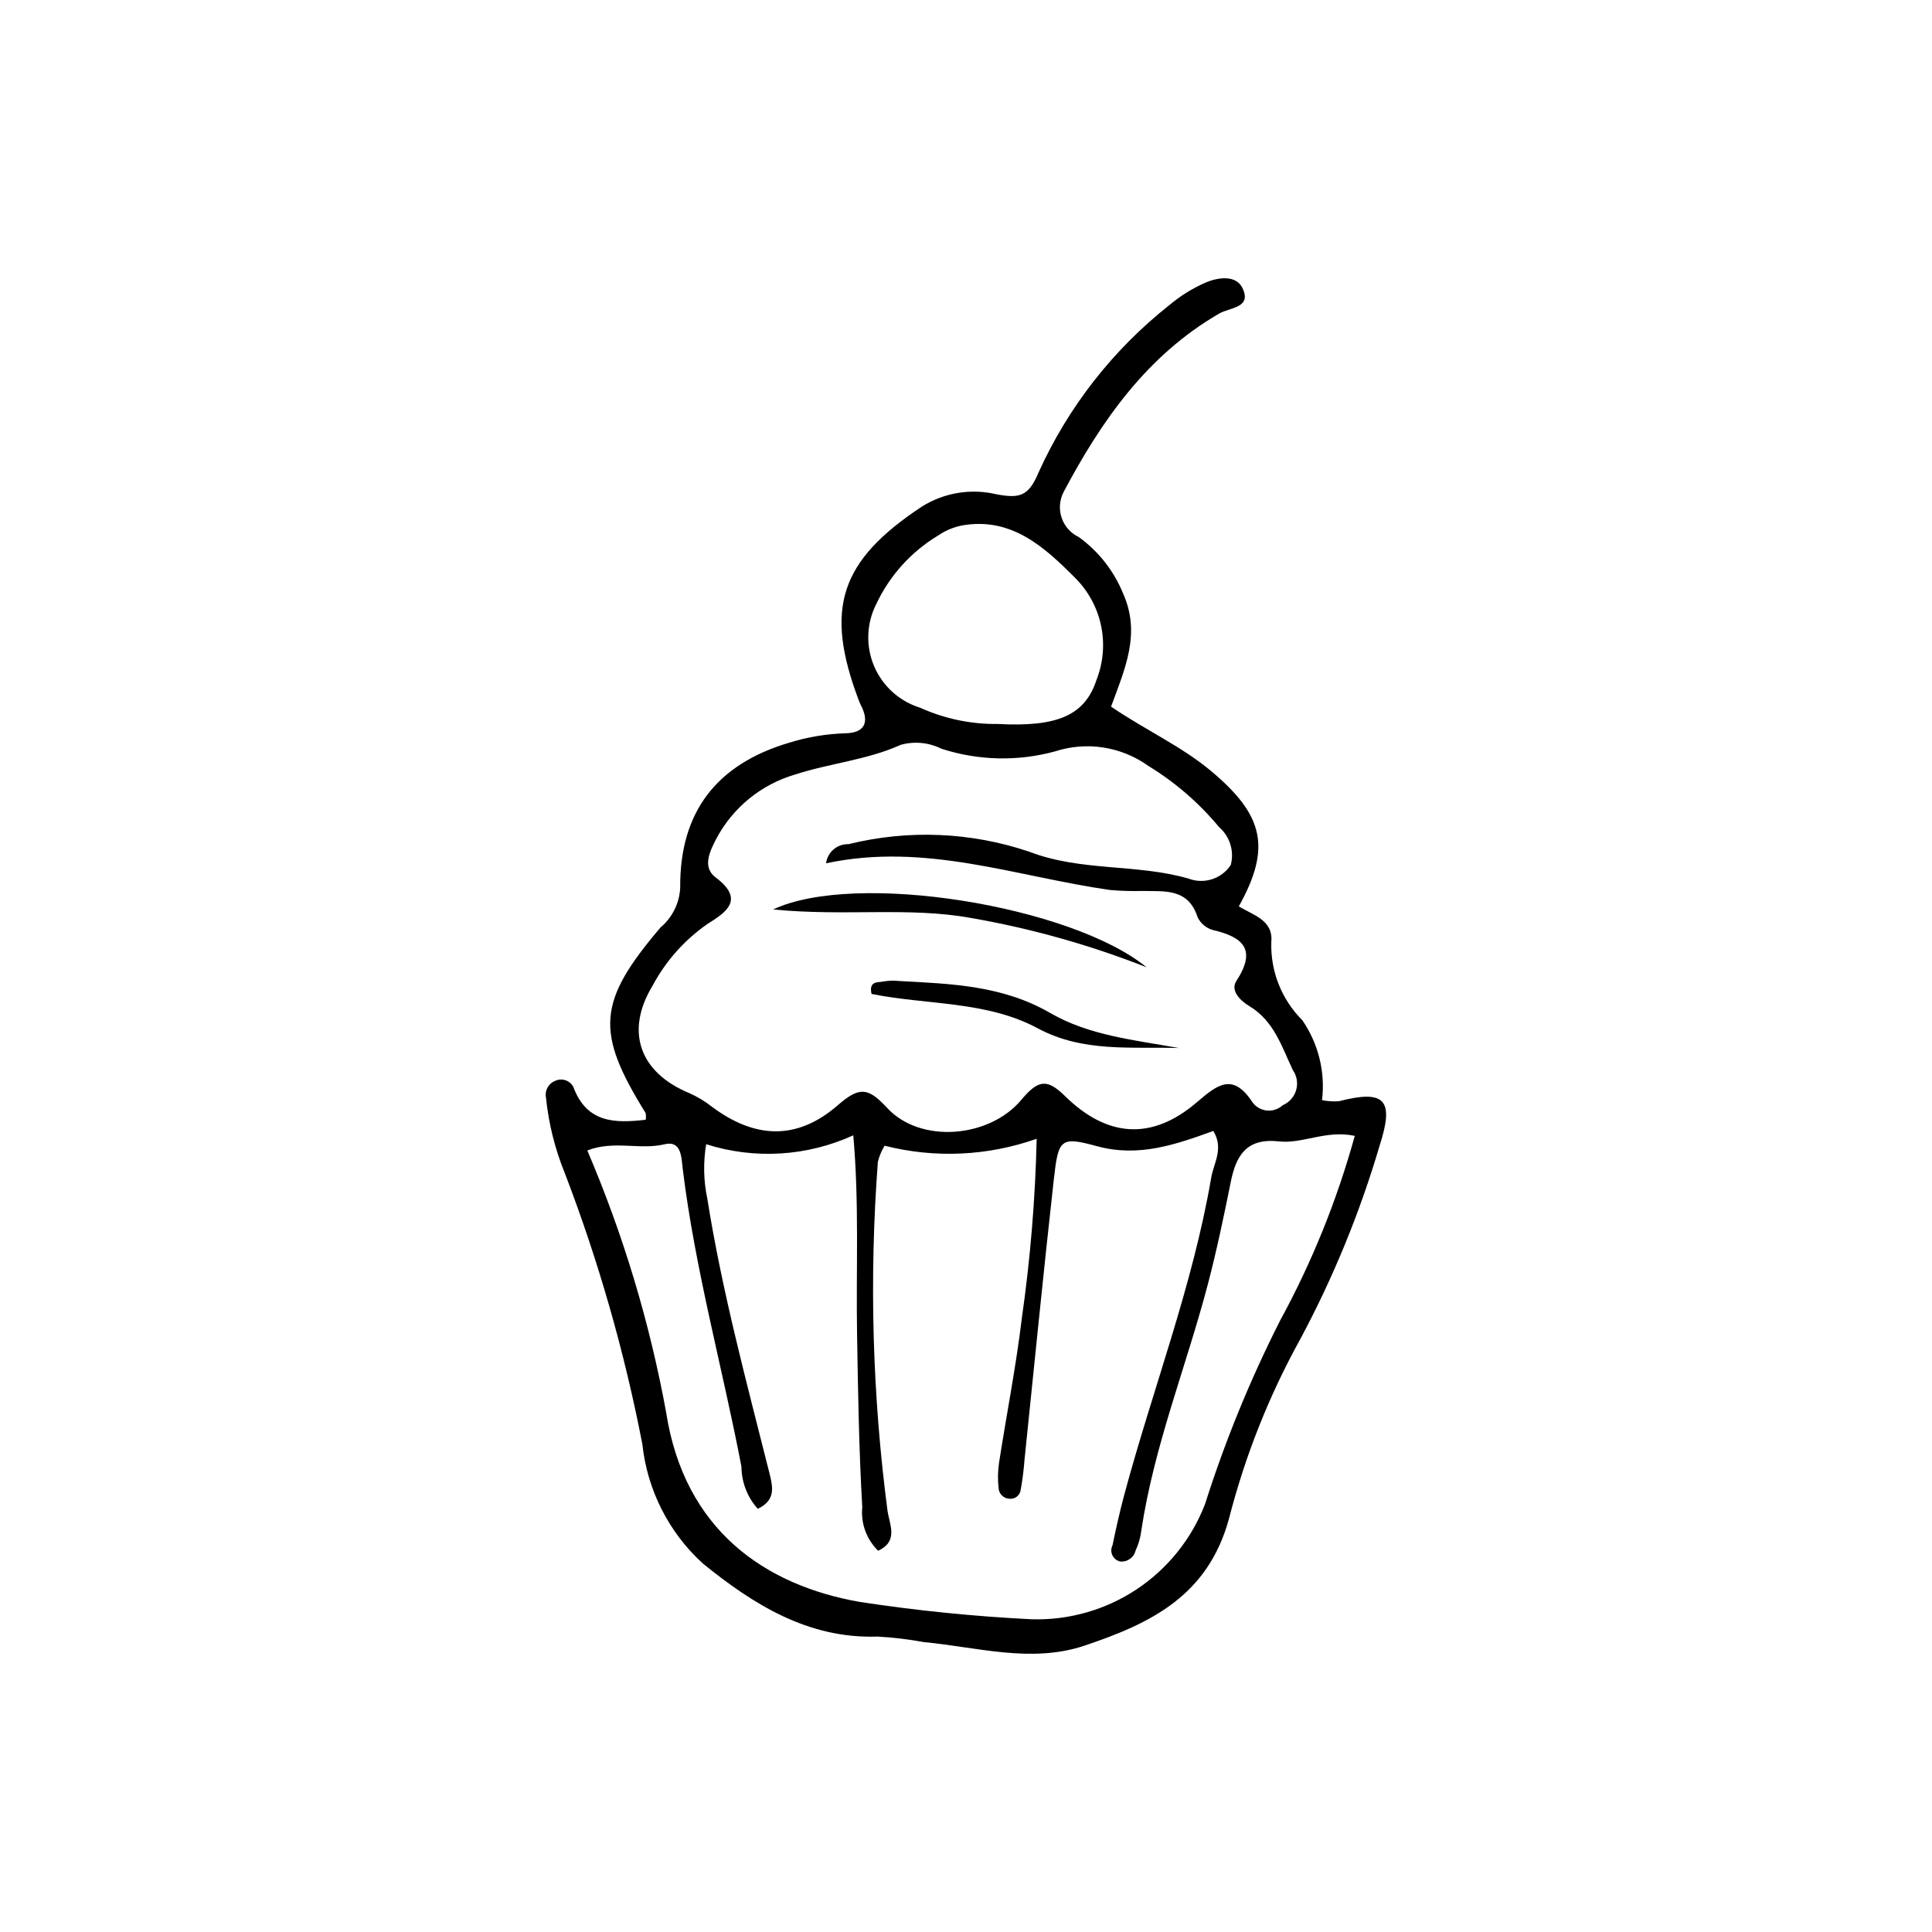 <?xml version="1.0" encoding="UTF-8"?>
<!-- The Best Svg Icon site in the world: iconSvg.co, Visit us! https://iconsvg.co -->
<svg fill="#000000" width="800px" height="800px" version="1.1" viewBox="144 144 512 512" xmlns="http://www.w3.org/2000/svg">
 <g>
  <path d="m438.44 331.27c9.414 6.379 18.727 10.527 26.578 17.117 13.938 11.691 15.902 20.312 7.285 35.809 3.742 2.328 9.156 3.598 8.609 9.43v-0.004c-0.254 7.746 2.715 15.25 8.199 20.727 4.277 6.188 6.144 13.73 5.242 21.199 1.469 0.297 2.977 0.395 4.473 0.285 12.059-3.078 14.77-0.559 10.805 11.723l-0.004 0.004c-5.227 17.746-12.258 34.906-20.984 51.219-8.293 14.977-14.645 30.949-18.906 47.527-5.594 20.762-21.027 27.973-38.262 33.785-14.09 4.75-28.422 0.434-42.613-0.918-4.078-0.746-8.195-1.238-12.332-1.465-18.449 0.621-32.988-8.602-46.293-19.387v-0.004c-9.012-8.215-14.703-19.445-16-31.57-4.738-24.492-11.609-48.523-20.543-71.816-2.617-6.422-4.305-13.188-5.008-20.09-0.355-1.883 0.695-3.754 2.492-4.426 1.773-0.809 3.867-0.086 4.766 1.645 3.57 9.582 11.02 9.621 19.172 8.688 0.105-0.598 0.098-1.207-0.027-1.797-13.375-21.531-12.781-29.457 3.941-49.152 3.133-2.625 5.031-6.441 5.231-10.523-0.168-20.129 9.684-32.75 28.832-38.438h-0.004c4.859-1.512 9.902-2.359 14.992-2.512 5.082-0.102 6.398-2.934 4.062-7.438h-0.004c-0.207-0.414-0.391-0.84-0.547-1.277-9.246-24.41-4.906-37.043 16.699-51.355 5.938-3.723 13.129-4.887 19.938-3.231 5.969 1.066 8.363 0.535 11.02-5.867h0.004c7.84-17.324 19.723-32.52 34.645-44.305 2.828-2.383 5.977-4.356 9.355-5.859 3.445-1.535 8.316-2.246 10.043 1.402 2.473 5.231-3.328 5.031-6.242 6.723-19.105 11.082-31.191 28.395-41.23 47.348v0.004c-1.062 2.113-1.23 4.566-0.457 6.805 0.773 2.238 2.418 4.066 4.562 5.074 5.246 3.809 9.316 9.016 11.746 15.031 4.68 10.555 0.465 19.836-3.234 29.891zm-93.621 212.59c-2.762-3.078-4.301-7.055-4.328-11.188-5.043-26.289-12.27-52.152-15.547-78.793-0.383-3.121-0.305-7.731-4.828-6.637-6.543 1.582-13.441-1.117-20.469 1.648 9.512 22.266 16.516 45.52 20.875 69.34 4.824 31.238 26.191 45.898 51.375 50.305v-0.004c15.078 2.305 30.262 3.836 45.496 4.59 9.871 0.297 19.594-2.473 27.824-7.934 8.227-5.465 14.559-13.344 18.117-22.555 5.312-16.727 11.965-32.992 19.895-48.645 8.457-15.512 15.102-31.941 19.801-48.973-7.644-1.617-13.824 2.164-20.059 1.469-8.562-0.957-11.371 3.609-12.809 10.758-1.816 9.031-3.703 18.062-6.035 26.969-5.719 21.84-14.293 42.91-17.664 65.395-0.215 1.828-0.727 3.613-1.512 5.277-0.441 1.879-2.211 3.133-4.129 2.922-0.898-0.211-1.648-0.824-2.035-1.66-0.391-0.836-0.371-1.805 0.043-2.625 0.93-4.516 1.941-9.023 3.137-13.473 7.531-28.039 18.109-55.242 23.023-83.992 0.66-3.859 3.394-7.668 0.551-12.34-9.938 3.594-19.746 7.055-30.797 4.047-9.754-2.656-10.27-1.969-11.484 8.898-2.769 24.766-5.195 49.57-7.773 74.355l0.004-0.008c-0.203 2.734-0.555 5.457-1.059 8.152-0.348 1.367-1.688 2.242-3.082 2.004-1.441-0.117-2.582-1.258-2.703-2.699-0.266-2.285-0.227-4.594 0.117-6.863 1.973-12.75 4.492-25.434 6.027-38.234v-0.004c2.258-15.766 3.574-31.656 3.938-47.578-12.953 4.586-26.977 5.227-40.293 1.84-0.805 1.316-1.41 2.746-1.789 4.242-2.328 30.848-1.469 61.855 2.555 92.531 0.543 3.641 2.965 8.082-2.492 10.562-3.086-3.019-4.633-7.273-4.199-11.57-0.891-15.188-1.117-30.422-1.379-45.641-0.301-17.324 0.605-34.688-1.004-52.875-12.254 5.59-26.148 6.434-38.984 2.359-0.805 4.777-0.703 9.664 0.297 14.402 3.91 24.633 10.41 48.66 16.473 72.789 0.98 3.887 1.594 7.16-3.094 9.434zm18.094-171.07h-0.004c0.387-2.977 2.969-5.176 5.969-5.078 15.836-3.914 32.461-3.215 47.918 2.008 13.727 5.289 28.383 3.137 42.199 7.121 4.106 1.562 8.742 0.066 11.164-3.598 0.98-3.664-0.219-7.57-3.09-10.051-5.316-6.41-11.652-11.891-18.762-16.227-7.168-5.137-16.348-6.559-24.73-3.832-9.887 2.695-20.344 2.449-30.094-0.711-3.34-1.664-7.176-2.035-10.77-1.035-8.957 4.047-18.781 4.859-27.988 7.867-9.008 2.621-16.562 8.789-20.934 17.086-1.723 3.328-3.727 7.496-0.152 10.18 7.938 5.961 2.625 9.328-2.117 12.316v-0.004c-6.094 4.234-11.094 9.852-14.586 16.395-7.34 12.094-3.461 22.988 9.699 28.449h-0.004c2.094 0.918 4.066 2.094 5.867 3.5 11.41 8.59 22.637 9.203 33.562-0.309 5.785-5.039 8.07-4.617 13.055 0.758 8.859 9.555 27.109 7.93 35.52-2.129 4.555-5.449 6.883-5.648 11.625-1 11.148 10.93 22.988 11.879 34.992 1.551 5.406-4.648 9.348-7.644 14.363-0.387l0.004 0.004c0.824 1.41 2.246 2.371 3.863 2.609 1.617 0.238 3.254-0.27 4.453-1.379 1.734-0.734 3.043-2.215 3.559-4.027 0.52-1.809 0.188-3.758-0.895-5.301-2.926-6.223-5.012-13.031-11.461-16.895-2.527-1.516-5.137-4.176-3.492-6.699 5.387-8.262 1.918-11.594-6.148-13.488v0.004c-1.805-0.484-3.309-1.727-4.121-3.41-2.527-7.844-8.914-6.805-14.859-6.965v0.004c-2.777 0.07-5.555-0.012-8.32-0.254-24.863-3.539-49.043-12.711-75.289-7.074zm45.48-36.93c15.879 0.852 23.094-2.285 26.184-11.652h-0.004c1.801-4.566 2.227-9.559 1.227-14.363-1-4.805-3.383-9.211-6.856-12.68-8.129-8.152-16.871-16.227-30.016-13.914-2.262 0.453-4.41 1.359-6.312 2.664-7.156 4.297-12.871 10.633-16.41 18.191-2.598 5.125-2.805 11.129-0.566 16.418 2.238 5.289 6.695 9.32 12.18 11.02 6.461 2.926 13.48 4.398 20.57 4.316z"/>
  <path d="m348.89 385.02c21.871-10.328 79.094-0.945 98.977 15.332v-0.004c-15.066-5.941-30.699-10.328-46.66-13.094-16.434-2.965-33.008-0.363-52.316-2.234z"/>
  <path d="m456.45 421.74c-12.676-0.387-25.449 1.219-37.449-5.231-13.59-7.305-29.406-6.148-44.035-9.105-0.785-3.586 1.766-2.973 3.172-3.301v-0.004c1.367-0.23 2.762-0.273 4.141-0.121 13.789 0.738 27.398 1.148 40.078 8.496 10.27 5.953 22.363 7.156 34.094 9.266z"/>
 </g>
</svg>